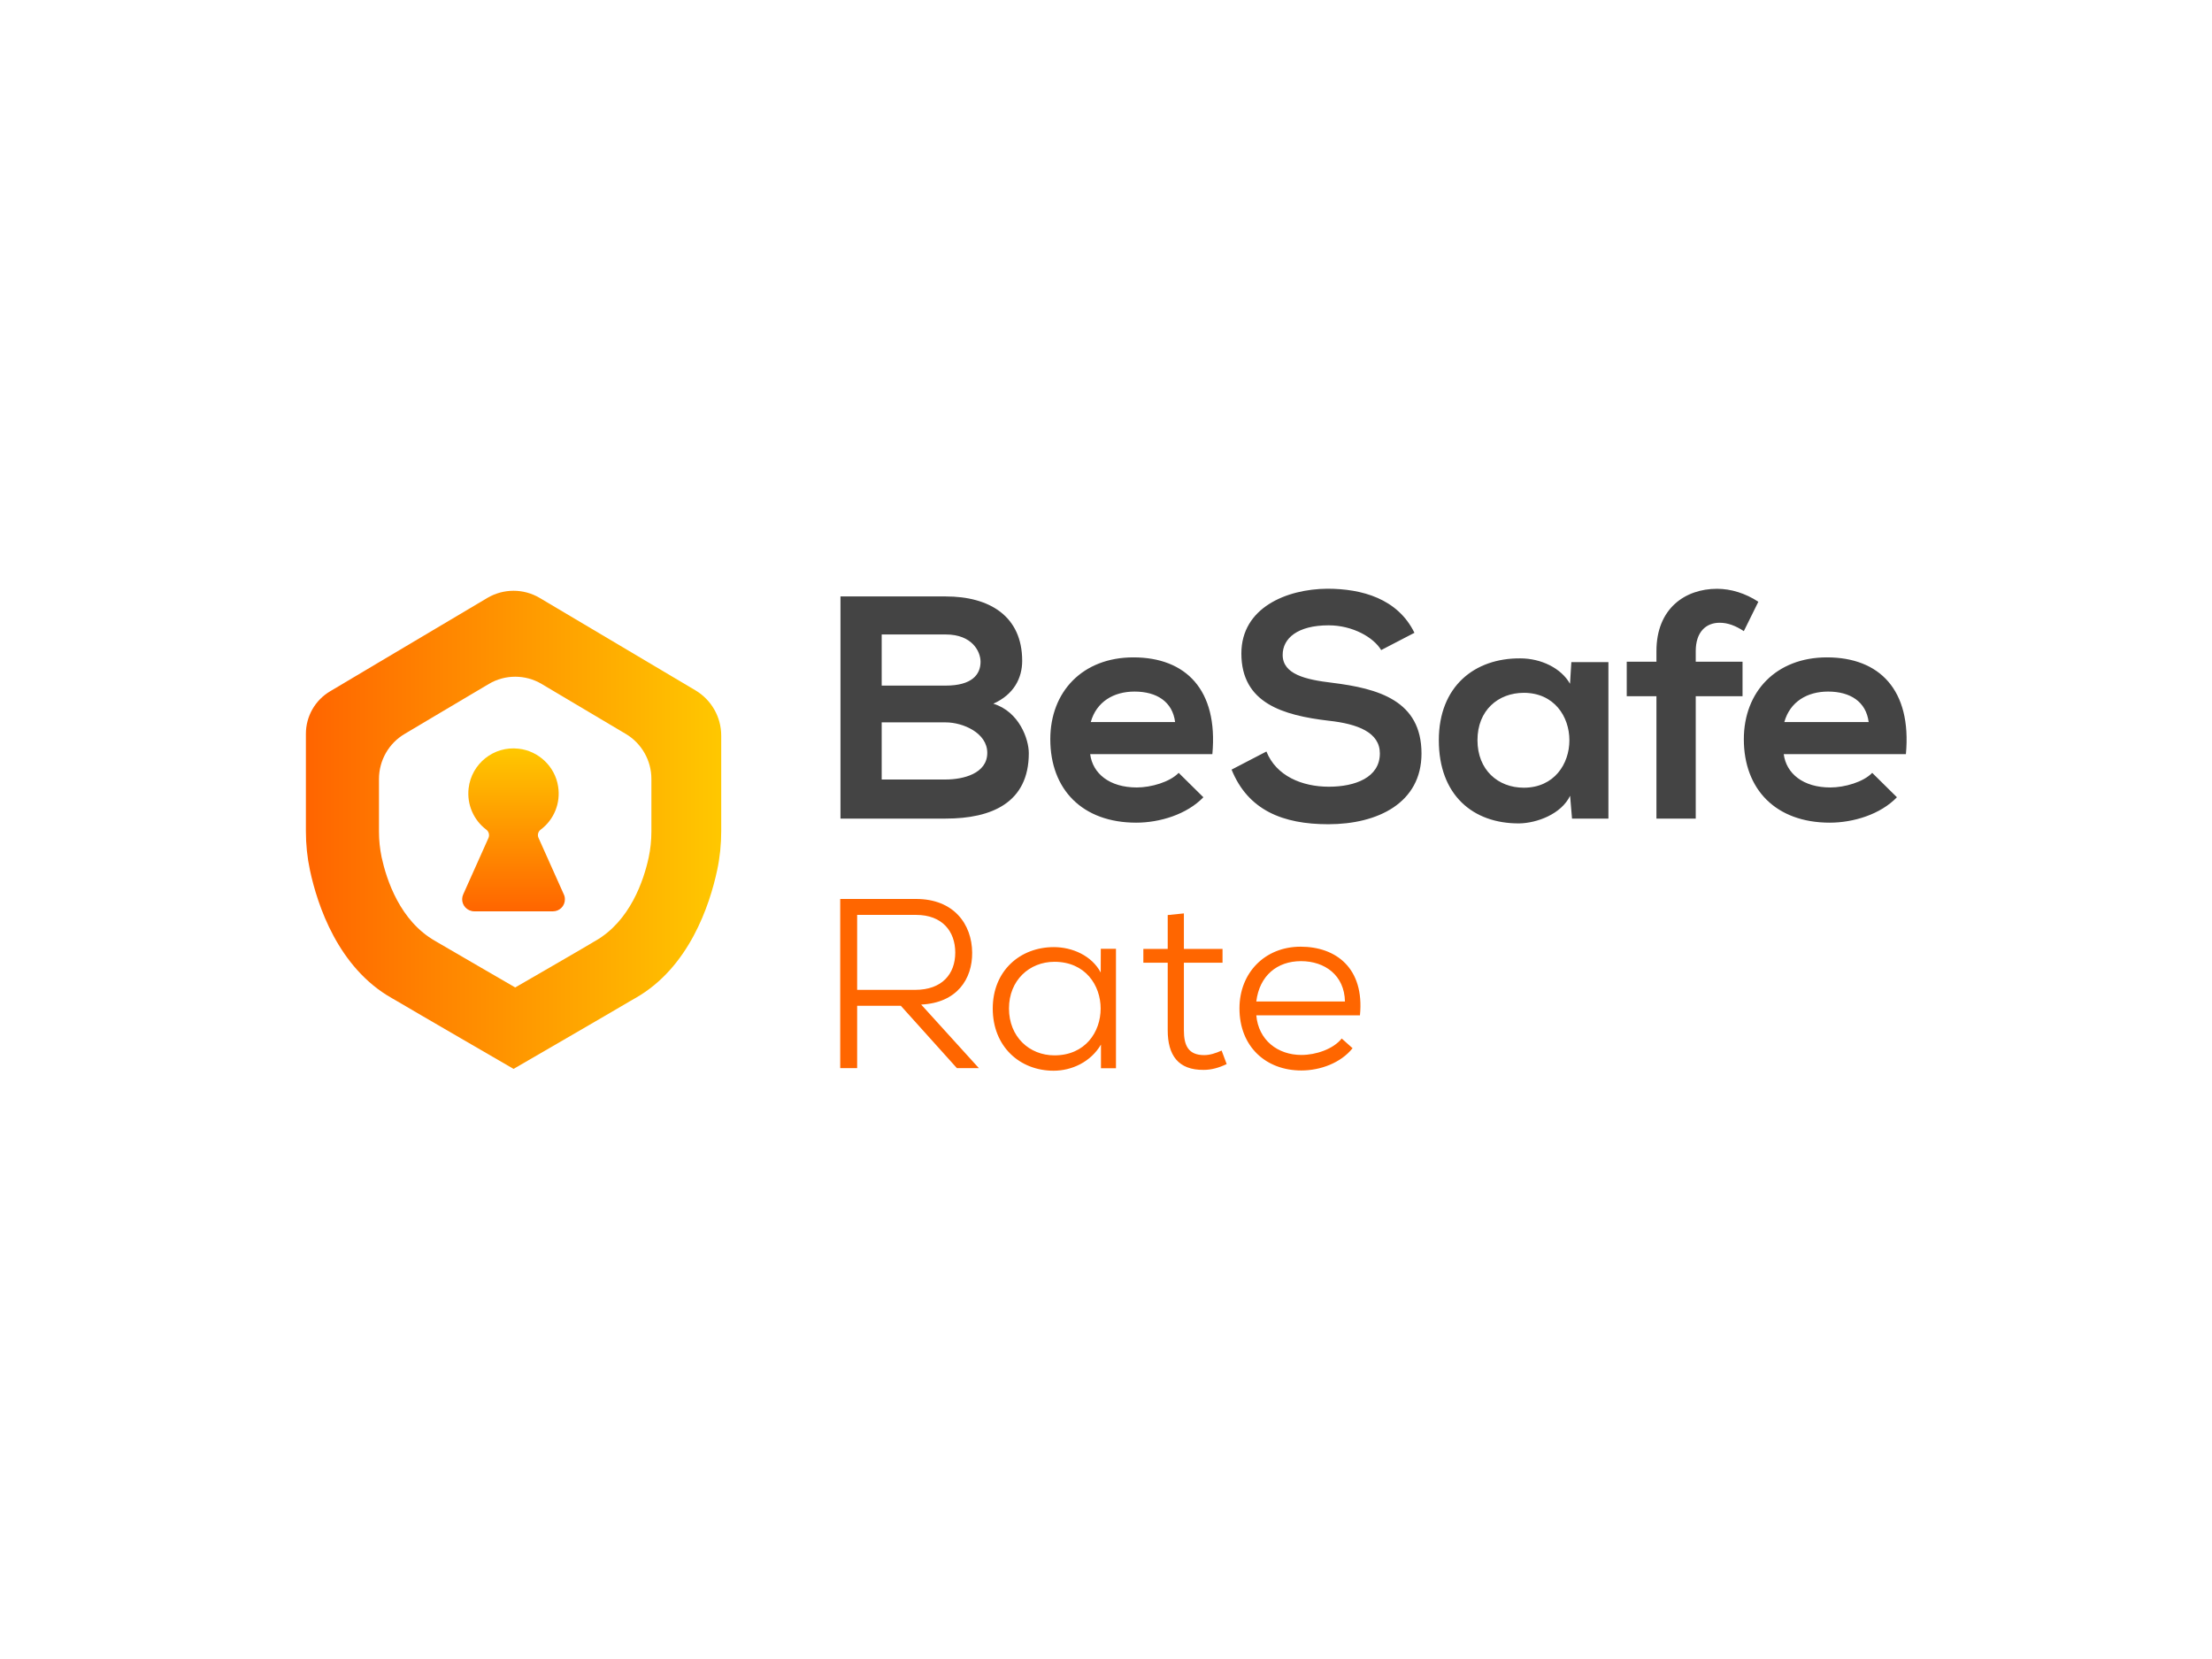 <svg xmlns="http://www.w3.org/2000/svg" xmlns:xlink="http://www.w3.org/1999/xlink" width="720" zoomAndPan="magnify" viewBox="0 0 540 405" height="540" preserveAspectRatio="xMidYMid meet" version="1.0"><defs><clipPath id="93fe31ad88"><path d="M 205 143.699 L 465.422 143.699 L 465.422 202 L 205 202 Z M 205 143.699 " clip-rule="nonzero"/></clipPath><clipPath id="770e5ea468"><path d="M 205 219 L 333 219 L 333 261.449 L 205 261.449 Z M 205 219 " clip-rule="nonzero"/></clipPath><clipPath id="4fac9ccab3"><path d="M 74.672 144 L 177 144 L 177 261 L 74.672 261 Z M 74.672 144 " clip-rule="nonzero"/></clipPath><clipPath id="fdffcd2565"><path d="M 169.77 168.527 L 131.75 145.969 C 127.82 143.637 122.922 143.637 118.973 145.969 L 106.441 153.406 L 92.574 161.637 L 80.609 168.75 C 76.926 170.918 74.676 174.867 74.676 179.145 L 74.676 202.938 C 74.676 206.141 75 209.324 75.668 212.445 C 77.492 220.957 82.512 236.215 95.633 243.656 C 96.035 243.898 96.461 244.121 96.867 244.363 C 100.492 246.531 125.371 260.941 125.371 260.941 C 125.371 260.941 150.254 246.531 153.879 244.363 C 154.281 244.121 154.688 243.898 155.113 243.656 C 168.23 236.215 173.254 220.957 175.074 212.445 C 175.742 209.324 176.066 206.121 176.066 202.938 L 176.066 179.57 C 176.066 175.031 173.656 170.836 169.77 168.527 Z M 159.02 203 C 159.02 205.129 158.797 207.277 158.352 209.363 C 157.137 214.957 153.836 224.848 145.312 229.711 C 145.031 229.875 144.746 230.016 144.484 230.199 C 142.137 231.617 125.777 241.059 125.777 241.059 C 125.777 241.059 109.438 231.598 107.07 230.199 C 106.785 230.035 106.523 229.875 106.238 229.711 C 97.656 224.828 94.375 214.836 93.16 209.262 C 92.738 207.215 92.516 205.129 92.516 203.02 L 92.516 190.172 C 92.516 185.652 94.902 181.457 98.789 179.164 L 106.422 174.625 L 119.34 166.965 C 123.309 164.613 128.246 164.613 132.215 166.965 L 152.805 179.188 C 156.652 181.496 159.02 185.652 159.02 190.148 Z M 159.02 203 " clip-rule="nonzero"/></clipPath><linearGradient x1="-0" gradientTransform="matrix(0.202, 0, 0, 0.203, 74.678, 143.699)" y1="290.5" x2="500.8" gradientUnits="userSpaceOnUse" y2="290.5" id="9c8f6478e6"><stop stop-opacity="1" stop-color="rgb(100%, 39.6%, 0%)" offset="0"/><stop stop-opacity="1" stop-color="rgb(100%, 39.751%, 0%)" offset="0.008"/><stop stop-opacity="1" stop-color="rgb(100%, 40.053%, 0%)" offset="0.016"/><stop stop-opacity="1" stop-color="rgb(100%, 40.356%, 0%)" offset="0.023"/><stop stop-opacity="1" stop-color="rgb(100%, 40.66%, 0%)" offset="0.031"/><stop stop-opacity="1" stop-color="rgb(100%, 40.962%, 0%)" offset="0.039"/><stop stop-opacity="1" stop-color="rgb(100%, 41.266%, 0%)" offset="0.047"/><stop stop-opacity="1" stop-color="rgb(100%, 41.57%, 0%)" offset="0.055"/><stop stop-opacity="1" stop-color="rgb(100%, 41.872%, 0%)" offset="0.062"/><stop stop-opacity="1" stop-color="rgb(100%, 42.175%, 0%)" offset="0.07"/><stop stop-opacity="1" stop-color="rgb(100%, 42.479%, 0%)" offset="0.078"/><stop stop-opacity="1" stop-color="rgb(100%, 42.781%, 0%)" offset="0.086"/><stop stop-opacity="1" stop-color="rgb(100%, 43.085%, 0%)" offset="0.094"/><stop stop-opacity="1" stop-color="rgb(100%, 43.388%, 0%)" offset="0.102"/><stop stop-opacity="1" stop-color="rgb(100%, 43.692%, 0%)" offset="0.109"/><stop stop-opacity="1" stop-color="rgb(100%, 43.994%, 0%)" offset="0.117"/><stop stop-opacity="1" stop-color="rgb(100%, 44.298%, 0%)" offset="0.125"/><stop stop-opacity="1" stop-color="rgb(100%, 44.601%, 0%)" offset="0.133"/><stop stop-opacity="1" stop-color="rgb(100%, 44.904%, 0%)" offset="0.141"/><stop stop-opacity="1" stop-color="rgb(100%, 45.207%, 0%)" offset="0.148"/><stop stop-opacity="1" stop-color="rgb(100%, 45.511%, 0%)" offset="0.156"/><stop stop-opacity="1" stop-color="rgb(100%, 45.813%, 0%)" offset="0.164"/><stop stop-opacity="1" stop-color="rgb(100%, 46.117%, 0%)" offset="0.172"/><stop stop-opacity="1" stop-color="rgb(100%, 46.42%, 0%)" offset="0.18"/><stop stop-opacity="1" stop-color="rgb(100%, 46.722%, 0%)" offset="0.188"/><stop stop-opacity="1" stop-color="rgb(100%, 47.026%, 0%)" offset="0.195"/><stop stop-opacity="1" stop-color="rgb(100%, 47.33%, 0%)" offset="0.203"/><stop stop-opacity="1" stop-color="rgb(100%, 47.632%, 0%)" offset="0.211"/><stop stop-opacity="1" stop-color="rgb(100%, 47.935%, 0%)" offset="0.219"/><stop stop-opacity="1" stop-color="rgb(100%, 48.239%, 0%)" offset="0.227"/><stop stop-opacity="1" stop-color="rgb(100%, 48.541%, 0%)" offset="0.234"/><stop stop-opacity="1" stop-color="rgb(100%, 48.845%, 0%)" offset="0.242"/><stop stop-opacity="1" stop-color="rgb(100%, 49.149%, 0%)" offset="0.25"/><stop stop-opacity="1" stop-color="rgb(100%, 49.451%, 0%)" offset="0.258"/><stop stop-opacity="1" stop-color="rgb(100%, 49.754%, 0%)" offset="0.266"/><stop stop-opacity="1" stop-color="rgb(100%, 50.058%, 0%)" offset="0.273"/><stop stop-opacity="1" stop-color="rgb(100%, 50.36%, 0%)" offset="0.281"/><stop stop-opacity="1" stop-color="rgb(100%, 50.664%, 0%)" offset="0.289"/><stop stop-opacity="1" stop-color="rgb(100%, 50.967%, 0%)" offset="0.297"/><stop stop-opacity="1" stop-color="rgb(100%, 51.27%, 0%)" offset="0.305"/><stop stop-opacity="1" stop-color="rgb(100%, 51.573%, 0%)" offset="0.312"/><stop stop-opacity="1" stop-color="rgb(100%, 51.877%, 0%)" offset="0.32"/><stop stop-opacity="1" stop-color="rgb(100%, 52.179%, 0%)" offset="0.328"/><stop stop-opacity="1" stop-color="rgb(100%, 52.483%, 0%)" offset="0.336"/><stop stop-opacity="1" stop-color="rgb(100%, 52.786%, 0%)" offset="0.344"/><stop stop-opacity="1" stop-color="rgb(100%, 53.088%, 0%)" offset="0.352"/><stop stop-opacity="1" stop-color="rgb(100%, 53.392%, 0%)" offset="0.359"/><stop stop-opacity="1" stop-color="rgb(100%, 53.696%, 0%)" offset="0.367"/><stop stop-opacity="1" stop-color="rgb(100%, 53.998%, 0%)" offset="0.375"/><stop stop-opacity="1" stop-color="rgb(100%, 54.301%, 0%)" offset="0.383"/><stop stop-opacity="1" stop-color="rgb(100%, 54.605%, 0%)" offset="0.391"/><stop stop-opacity="1" stop-color="rgb(100%, 54.907%, 0%)" offset="0.398"/><stop stop-opacity="1" stop-color="rgb(100%, 55.211%, 0%)" offset="0.406"/><stop stop-opacity="1" stop-color="rgb(100%, 55.515%, 0%)" offset="0.414"/><stop stop-opacity="1" stop-color="rgb(100%, 55.817%, 0%)" offset="0.422"/><stop stop-opacity="1" stop-color="rgb(100%, 56.12%, 0%)" offset="0.43"/><stop stop-opacity="1" stop-color="rgb(100%, 56.424%, 0%)" offset="0.438"/><stop stop-opacity="1" stop-color="rgb(100%, 56.728%, 0%)" offset="0.445"/><stop stop-opacity="1" stop-color="rgb(100%, 57.03%, 0%)" offset="0.453"/><stop stop-opacity="1" stop-color="rgb(100%, 57.333%, 0%)" offset="0.461"/><stop stop-opacity="1" stop-color="rgb(100%, 57.637%, 0%)" offset="0.469"/><stop stop-opacity="1" stop-color="rgb(100%, 57.939%, 0%)" offset="0.477"/><stop stop-opacity="1" stop-color="rgb(100%, 58.243%, 0%)" offset="0.484"/><stop stop-opacity="1" stop-color="rgb(100%, 58.546%, 0%)" offset="0.492"/><stop stop-opacity="1" stop-color="rgb(100%, 58.849%, 0%)" offset="0.5"/><stop stop-opacity="1" stop-color="rgb(100%, 59.152%, 0%)" offset="0.508"/><stop stop-opacity="1" stop-color="rgb(100%, 59.456%, 0%)" offset="0.516"/><stop stop-opacity="1" stop-color="rgb(100%, 59.758%, 0%)" offset="0.523"/><stop stop-opacity="1" stop-color="rgb(100%, 60.062%, 0%)" offset="0.531"/><stop stop-opacity="1" stop-color="rgb(100%, 60.365%, 0%)" offset="0.539"/><stop stop-opacity="1" stop-color="rgb(100%, 60.667%, 0%)" offset="0.547"/><stop stop-opacity="1" stop-color="rgb(100%, 60.971%, 0%)" offset="0.555"/><stop stop-opacity="1" stop-color="rgb(100%, 61.275%, 0%)" offset="0.562"/><stop stop-opacity="1" stop-color="rgb(100%, 61.577%, 0%)" offset="0.57"/><stop stop-opacity="1" stop-color="rgb(100%, 61.88%, 0%)" offset="0.578"/><stop stop-opacity="1" stop-color="rgb(100%, 62.184%, 0%)" offset="0.586"/><stop stop-opacity="1" stop-color="rgb(100%, 62.486%, 0%)" offset="0.594"/><stop stop-opacity="1" stop-color="rgb(100%, 62.79%, 0%)" offset="0.602"/><stop stop-opacity="1" stop-color="rgb(100%, 63.094%, 0%)" offset="0.609"/><stop stop-opacity="1" stop-color="rgb(100%, 63.396%, 0%)" offset="0.617"/><stop stop-opacity="1" stop-color="rgb(100%, 63.699%, 0%)" offset="0.625"/><stop stop-opacity="1" stop-color="rgb(100%, 64.003%, 0%)" offset="0.633"/><stop stop-opacity="1" stop-color="rgb(100%, 64.305%, 0%)" offset="0.641"/><stop stop-opacity="1" stop-color="rgb(100%, 64.609%, 0%)" offset="0.648"/><stop stop-opacity="1" stop-color="rgb(100%, 64.912%, 0%)" offset="0.656"/><stop stop-opacity="1" stop-color="rgb(100%, 65.215%, 0%)" offset="0.664"/><stop stop-opacity="1" stop-color="rgb(100%, 65.518%, 0%)" offset="0.672"/><stop stop-opacity="1" stop-color="rgb(100%, 65.822%, 0%)" offset="0.68"/><stop stop-opacity="1" stop-color="rgb(100%, 66.124%, 0%)" offset="0.688"/><stop stop-opacity="1" stop-color="rgb(100%, 66.428%, 0%)" offset="0.695"/><stop stop-opacity="1" stop-color="rgb(100%, 66.731%, 0%)" offset="0.703"/><stop stop-opacity="1" stop-color="rgb(100%, 67.033%, 0%)" offset="0.711"/><stop stop-opacity="1" stop-color="rgb(100%, 67.337%, 0%)" offset="0.719"/><stop stop-opacity="1" stop-color="rgb(100%, 67.641%, 0%)" offset="0.727"/><stop stop-opacity="1" stop-color="rgb(100%, 67.943%, 0%)" offset="0.734"/><stop stop-opacity="1" stop-color="rgb(100%, 68.246%, 0%)" offset="0.742"/><stop stop-opacity="1" stop-color="rgb(100%, 68.55%, 0%)" offset="0.75"/><stop stop-opacity="1" stop-color="rgb(100%, 68.852%, 0%)" offset="0.758"/><stop stop-opacity="1" stop-color="rgb(100%, 69.156%, 0%)" offset="0.766"/><stop stop-opacity="1" stop-color="rgb(100%, 69.46%, 0%)" offset="0.773"/><stop stop-opacity="1" stop-color="rgb(100%, 69.763%, 0%)" offset="0.781"/><stop stop-opacity="1" stop-color="rgb(100%, 70.065%, 0%)" offset="0.789"/><stop stop-opacity="1" stop-color="rgb(100%, 70.369%, 0%)" offset="0.797"/><stop stop-opacity="1" stop-color="rgb(100%, 70.673%, 0%)" offset="0.805"/><stop stop-opacity="1" stop-color="rgb(100%, 70.975%, 0%)" offset="0.812"/><stop stop-opacity="1" stop-color="rgb(100%, 71.278%, 0%)" offset="0.82"/><stop stop-opacity="1" stop-color="rgb(100%, 71.582%, 0%)" offset="0.828"/><stop stop-opacity="1" stop-color="rgb(100%, 71.884%, 0%)" offset="0.836"/><stop stop-opacity="1" stop-color="rgb(100%, 72.188%, 0%)" offset="0.844"/><stop stop-opacity="1" stop-color="rgb(100%, 72.491%, 0%)" offset="0.852"/><stop stop-opacity="1" stop-color="rgb(100%, 72.794%, 0%)" offset="0.859"/><stop stop-opacity="1" stop-color="rgb(100%, 73.097%, 0%)" offset="0.867"/><stop stop-opacity="1" stop-color="rgb(100%, 73.401%, 0%)" offset="0.875"/><stop stop-opacity="1" stop-color="rgb(100%, 73.703%, 0%)" offset="0.883"/><stop stop-opacity="1" stop-color="rgb(100%, 74.007%, 0%)" offset="0.891"/><stop stop-opacity="1" stop-color="rgb(100%, 74.31%, 0%)" offset="0.898"/><stop stop-opacity="1" stop-color="rgb(100%, 74.612%, 0%)" offset="0.906"/><stop stop-opacity="1" stop-color="rgb(100%, 74.916%, 0%)" offset="0.914"/><stop stop-opacity="1" stop-color="rgb(100%, 75.22%, 0%)" offset="0.922"/><stop stop-opacity="1" stop-color="rgb(100%, 75.522%, 0%)" offset="0.93"/><stop stop-opacity="1" stop-color="rgb(100%, 75.826%, 0%)" offset="0.938"/><stop stop-opacity="1" stop-color="rgb(100%, 76.129%, 0%)" offset="0.945"/><stop stop-opacity="1" stop-color="rgb(100%, 76.431%, 0%)" offset="0.953"/><stop stop-opacity="1" stop-color="rgb(100%, 76.735%, 0%)" offset="0.961"/><stop stop-opacity="1" stop-color="rgb(100%, 77.039%, 0%)" offset="0.969"/><stop stop-opacity="1" stop-color="rgb(100%, 77.341%, 0%)" offset="0.977"/><stop stop-opacity="1" stop-color="rgb(100%, 77.644%, 0%)" offset="0.984"/><stop stop-opacity="1" stop-color="rgb(100%, 77.948%, 0%)" offset="0.992"/><stop stop-opacity="1" stop-color="rgb(100%, 78.249%, 0%)" offset="1"/></linearGradient><clipPath id="f4b779fca5"><path d="M 112 182 L 138 182 L 138 223 L 112 223 Z M 112 182 " clip-rule="nonzero"/></clipPath><clipPath id="7cd15fdab1"><path d="M 137.641 218.34 L 131.465 204.539 C 131.141 203.832 131.363 203 131.992 202.535 C 135.273 200.082 136.91 196.008 136.242 191.953 C 135.496 187.129 131.465 183.301 126.605 182.773 C 120.555 182.062 115.086 186.422 114.398 192.461 C 113.953 196.352 115.594 200.184 118.711 202.535 C 119.34 203 119.562 203.852 119.238 204.582 L 113.082 218.34 C 112.414 219.82 113.082 221.543 114.562 222.211 C 114.945 222.375 115.352 222.477 115.754 222.477 L 134.988 222.477 C 136.609 222.477 137.926 221.16 137.902 219.535 C 137.902 219.113 137.824 218.707 137.641 218.34 Z M 137.641 218.34 " clip-rule="nonzero"/></clipPath><linearGradient x1="250.37" gradientTransform="matrix(0.202, 0, 0, 0.203, 74.678, 143.699)" y1="388.7" x2="250.37" gradientUnits="userSpaceOnUse" y2="189.3" id="c0a747082c"><stop stop-opacity="1" stop-color="rgb(100%, 39.6%, 0%)" offset="0"/><stop stop-opacity="1" stop-color="rgb(100%, 39.745%, 0%)" offset="0.008"/><stop stop-opacity="1" stop-color="rgb(100%, 40.044%, 0%)" offset="0.016"/><stop stop-opacity="1" stop-color="rgb(100%, 40.352%, 0%)" offset="0.023"/><stop stop-opacity="1" stop-color="rgb(100%, 40.66%, 0%)" offset="0.031"/><stop stop-opacity="1" stop-color="rgb(100%, 40.968%, 0%)" offset="0.039"/><stop stop-opacity="1" stop-color="rgb(100%, 41.277%, 0%)" offset="0.047"/><stop stop-opacity="1" stop-color="rgb(100%, 41.585%, 0%)" offset="0.055"/><stop stop-opacity="1" stop-color="rgb(100%, 41.893%, 0%)" offset="0.062"/><stop stop-opacity="1" stop-color="rgb(100%, 42.2%, 0%)" offset="0.07"/><stop stop-opacity="1" stop-color="rgb(100%, 42.508%, 0%)" offset="0.078"/><stop stop-opacity="1" stop-color="rgb(100%, 42.816%, 0%)" offset="0.086"/><stop stop-opacity="1" stop-color="rgb(100%, 43.124%, 0%)" offset="0.094"/><stop stop-opacity="1" stop-color="rgb(100%, 43.433%, 0%)" offset="0.102"/><stop stop-opacity="1" stop-color="rgb(100%, 43.741%, 0%)" offset="0.109"/><stop stop-opacity="1" stop-color="rgb(100%, 44.049%, 0%)" offset="0.117"/><stop stop-opacity="1" stop-color="rgb(100%, 44.356%, 0%)" offset="0.125"/><stop stop-opacity="1" stop-color="rgb(100%, 44.664%, 0%)" offset="0.133"/><stop stop-opacity="1" stop-color="rgb(100%, 44.972%, 0%)" offset="0.141"/><stop stop-opacity="1" stop-color="rgb(100%, 45.28%, 0%)" offset="0.148"/><stop stop-opacity="1" stop-color="rgb(100%, 45.589%, 0%)" offset="0.156"/><stop stop-opacity="1" stop-color="rgb(100%, 45.897%, 0%)" offset="0.164"/><stop stop-opacity="1" stop-color="rgb(100%, 46.205%, 0%)" offset="0.172"/><stop stop-opacity="1" stop-color="rgb(100%, 46.513%, 0%)" offset="0.18"/><stop stop-opacity="1" stop-color="rgb(100%, 46.82%, 0%)" offset="0.188"/><stop stop-opacity="1" stop-color="rgb(100%, 47.128%, 0%)" offset="0.195"/><stop stop-opacity="1" stop-color="rgb(100%, 47.437%, 0%)" offset="0.203"/><stop stop-opacity="1" stop-color="rgb(100%, 47.745%, 0%)" offset="0.211"/><stop stop-opacity="1" stop-color="rgb(100%, 48.053%, 0%)" offset="0.219"/><stop stop-opacity="1" stop-color="rgb(100%, 48.361%, 0%)" offset="0.227"/><stop stop-opacity="1" stop-color="rgb(100%, 48.669%, 0%)" offset="0.234"/><stop stop-opacity="1" stop-color="rgb(100%, 48.976%, 0%)" offset="0.242"/><stop stop-opacity="1" stop-color="rgb(100%, 49.284%, 0%)" offset="0.25"/><stop stop-opacity="1" stop-color="rgb(100%, 49.593%, 0%)" offset="0.258"/><stop stop-opacity="1" stop-color="rgb(100%, 49.901%, 0%)" offset="0.266"/><stop stop-opacity="1" stop-color="rgb(100%, 50.209%, 0%)" offset="0.273"/><stop stop-opacity="1" stop-color="rgb(100%, 50.517%, 0%)" offset="0.281"/><stop stop-opacity="1" stop-color="rgb(100%, 50.825%, 0%)" offset="0.289"/><stop stop-opacity="1" stop-color="rgb(100%, 51.132%, 0%)" offset="0.297"/><stop stop-opacity="1" stop-color="rgb(100%, 51.44%, 0%)" offset="0.305"/><stop stop-opacity="1" stop-color="rgb(100%, 51.749%, 0%)" offset="0.312"/><stop stop-opacity="1" stop-color="rgb(100%, 52.057%, 0%)" offset="0.32"/><stop stop-opacity="1" stop-color="rgb(100%, 52.365%, 0%)" offset="0.328"/><stop stop-opacity="1" stop-color="rgb(100%, 52.673%, 0%)" offset="0.336"/><stop stop-opacity="1" stop-color="rgb(100%, 52.982%, 0%)" offset="0.344"/><stop stop-opacity="1" stop-color="rgb(100%, 53.29%, 0%)" offset="0.352"/><stop stop-opacity="1" stop-color="rgb(100%, 53.596%, 0%)" offset="0.359"/><stop stop-opacity="1" stop-color="rgb(100%, 53.905%, 0%)" offset="0.367"/><stop stop-opacity="1" stop-color="rgb(100%, 54.213%, 0%)" offset="0.375"/><stop stop-opacity="1" stop-color="rgb(100%, 54.521%, 0%)" offset="0.383"/><stop stop-opacity="1" stop-color="rgb(100%, 54.829%, 0%)" offset="0.391"/><stop stop-opacity="1" stop-color="rgb(100%, 55.138%, 0%)" offset="0.398"/><stop stop-opacity="1" stop-color="rgb(100%, 55.446%, 0%)" offset="0.406"/><stop stop-opacity="1" stop-color="rgb(100%, 55.753%, 0%)" offset="0.414"/><stop stop-opacity="1" stop-color="rgb(100%, 56.061%, 0%)" offset="0.422"/><stop stop-opacity="1" stop-color="rgb(100%, 56.369%, 0%)" offset="0.43"/><stop stop-opacity="1" stop-color="rgb(100%, 56.677%, 0%)" offset="0.438"/><stop stop-opacity="1" stop-color="rgb(100%, 56.985%, 0%)" offset="0.445"/><stop stop-opacity="1" stop-color="rgb(100%, 57.294%, 0%)" offset="0.453"/><stop stop-opacity="1" stop-color="rgb(100%, 57.602%, 0%)" offset="0.461"/><stop stop-opacity="1" stop-color="rgb(100%, 57.91%, 0%)" offset="0.469"/><stop stop-opacity="1" stop-color="rgb(100%, 58.217%, 0%)" offset="0.477"/><stop stop-opacity="1" stop-color="rgb(100%, 58.525%, 0%)" offset="0.484"/><stop stop-opacity="1" stop-color="rgb(100%, 58.833%, 0%)" offset="0.492"/><stop stop-opacity="1" stop-color="rgb(100%, 59.142%, 0%)" offset="0.5"/><stop stop-opacity="1" stop-color="rgb(100%, 59.45%, 0%)" offset="0.508"/><stop stop-opacity="1" stop-color="rgb(100%, 59.758%, 0%)" offset="0.516"/><stop stop-opacity="1" stop-color="rgb(100%, 60.066%, 0%)" offset="0.523"/><stop stop-opacity="1" stop-color="rgb(100%, 60.373%, 0%)" offset="0.531"/><stop stop-opacity="1" stop-color="rgb(100%, 60.681%, 0%)" offset="0.539"/><stop stop-opacity="1" stop-color="rgb(100%, 60.989%, 0%)" offset="0.547"/><stop stop-opacity="1" stop-color="rgb(100%, 61.298%, 0%)" offset="0.555"/><stop stop-opacity="1" stop-color="rgb(100%, 61.606%, 0%)" offset="0.562"/><stop stop-opacity="1" stop-color="rgb(100%, 61.914%, 0%)" offset="0.57"/><stop stop-opacity="1" stop-color="rgb(100%, 62.222%, 0%)" offset="0.578"/><stop stop-opacity="1" stop-color="rgb(100%, 62.531%, 0%)" offset="0.586"/><stop stop-opacity="1" stop-color="rgb(100%, 62.837%, 0%)" offset="0.594"/><stop stop-opacity="1" stop-color="rgb(100%, 63.145%, 0%)" offset="0.602"/><stop stop-opacity="1" stop-color="rgb(100%, 63.454%, 0%)" offset="0.609"/><stop stop-opacity="1" stop-color="rgb(100%, 63.762%, 0%)" offset="0.617"/><stop stop-opacity="1" stop-color="rgb(100%, 64.07%, 0%)" offset="0.625"/><stop stop-opacity="1" stop-color="rgb(100%, 64.378%, 0%)" offset="0.633"/><stop stop-opacity="1" stop-color="rgb(100%, 64.687%, 0%)" offset="0.641"/><stop stop-opacity="1" stop-color="rgb(100%, 64.993%, 0%)" offset="0.648"/><stop stop-opacity="1" stop-color="rgb(100%, 65.302%, 0%)" offset="0.656"/><stop stop-opacity="1" stop-color="rgb(100%, 65.61%, 0%)" offset="0.664"/><stop stop-opacity="1" stop-color="rgb(100%, 65.918%, 0%)" offset="0.672"/><stop stop-opacity="1" stop-color="rgb(100%, 66.226%, 0%)" offset="0.68"/><stop stop-opacity="1" stop-color="rgb(100%, 66.534%, 0%)" offset="0.688"/><stop stop-opacity="1" stop-color="rgb(100%, 66.843%, 0%)" offset="0.695"/><stop stop-opacity="1" stop-color="rgb(100%, 67.149%, 0%)" offset="0.703"/><stop stop-opacity="1" stop-color="rgb(100%, 67.458%, 0%)" offset="0.711"/><stop stop-opacity="1" stop-color="rgb(100%, 67.766%, 0%)" offset="0.719"/><stop stop-opacity="1" stop-color="rgb(100%, 68.074%, 0%)" offset="0.727"/><stop stop-opacity="1" stop-color="rgb(100%, 68.382%, 0%)" offset="0.734"/><stop stop-opacity="1" stop-color="rgb(100%, 68.69%, 0%)" offset="0.742"/><stop stop-opacity="1" stop-color="rgb(100%, 68.999%, 0%)" offset="0.75"/><stop stop-opacity="1" stop-color="rgb(100%, 69.307%, 0%)" offset="0.758"/><stop stop-opacity="1" stop-color="rgb(100%, 69.614%, 0%)" offset="0.766"/><stop stop-opacity="1" stop-color="rgb(100%, 69.922%, 0%)" offset="0.773"/><stop stop-opacity="1" stop-color="rgb(100%, 70.23%, 0%)" offset="0.781"/><stop stop-opacity="1" stop-color="rgb(100%, 70.538%, 0%)" offset="0.789"/><stop stop-opacity="1" stop-color="rgb(100%, 70.847%, 0%)" offset="0.797"/><stop stop-opacity="1" stop-color="rgb(100%, 71.155%, 0%)" offset="0.805"/><stop stop-opacity="1" stop-color="rgb(100%, 71.463%, 0%)" offset="0.812"/><stop stop-opacity="1" stop-color="rgb(100%, 71.77%, 0%)" offset="0.82"/><stop stop-opacity="1" stop-color="rgb(100%, 72.078%, 0%)" offset="0.828"/><stop stop-opacity="1" stop-color="rgb(100%, 72.386%, 0%)" offset="0.836"/><stop stop-opacity="1" stop-color="rgb(100%, 72.694%, 0%)" offset="0.844"/><stop stop-opacity="1" stop-color="rgb(100%, 73.003%, 0%)" offset="0.852"/><stop stop-opacity="1" stop-color="rgb(100%, 73.311%, 0%)" offset="0.859"/><stop stop-opacity="1" stop-color="rgb(100%, 73.619%, 0%)" offset="0.867"/><stop stop-opacity="1" stop-color="rgb(100%, 73.927%, 0%)" offset="0.875"/><stop stop-opacity="1" stop-color="rgb(100%, 74.234%, 0%)" offset="0.883"/><stop stop-opacity="1" stop-color="rgb(100%, 74.542%, 0%)" offset="0.891"/><stop stop-opacity="1" stop-color="rgb(100%, 74.85%, 0%)" offset="0.898"/><stop stop-opacity="1" stop-color="rgb(100%, 75.159%, 0%)" offset="0.906"/><stop stop-opacity="1" stop-color="rgb(100%, 75.467%, 0%)" offset="0.914"/><stop stop-opacity="1" stop-color="rgb(100%, 75.775%, 0%)" offset="0.922"/><stop stop-opacity="1" stop-color="rgb(100%, 76.083%, 0%)" offset="0.93"/><stop stop-opacity="1" stop-color="rgb(100%, 76.39%, 0%)" offset="0.938"/><stop stop-opacity="1" stop-color="rgb(100%, 76.698%, 0%)" offset="0.945"/><stop stop-opacity="1" stop-color="rgb(100%, 77.007%, 0%)" offset="0.953"/><stop stop-opacity="1" stop-color="rgb(100%, 77.315%, 0%)" offset="0.961"/><stop stop-opacity="1" stop-color="rgb(100%, 77.623%, 0%)" offset="0.969"/><stop stop-opacity="1" stop-color="rgb(100%, 77.931%, 0%)" offset="0.977"/><stop stop-opacity="1" stop-color="rgb(100%, 78.239%, 0%)" offset="0.984"/><stop stop-opacity="1" stop-color="rgb(100%, 78.397%, 0%)" offset="1"/></linearGradient></defs><rect x="-54" width="648" fill="#ffffff" y="-40.5" height="486" fill-opacity="1"/><rect x="-54" width="648" fill="#ffffff" y="-40.5" height="486" fill-opacity="1"/><g clip-path="url(#93fe31ad88)"><path fill="#444444" d="M 249.539 161.332 C 249.539 165.508 247.531 169.539 242.492 171.789 C 248.828 173.734 251.156 180.461 251.156 183.867 C 251.156 195.945 242.105 199.836 230.871 199.836 L 205.18 199.836 L 205.18 145.605 L 230.871 145.605 C 241.559 145.605 249.539 150.406 249.539 161.332 Z M 215.242 167.371 L 230.871 167.371 C 237.289 167.371 239.375 164.656 239.375 161.555 C 239.375 159.082 237.371 154.887 230.871 154.887 L 215.242 154.887 Z M 215.242 190.293 L 230.871 190.293 C 235.062 190.293 241.016 188.895 241.016 183.785 C 241.016 178.902 235.062 176.348 230.871 176.348 L 215.242 176.348 Z M 266.137 184.109 C 266.746 188.832 270.855 192.238 277.516 192.238 C 281 192.238 285.574 190.922 287.742 188.672 L 293.773 194.629 C 289.746 198.805 283.164 200.832 277.375 200.832 C 264.215 200.832 256.402 192.703 256.402 180.461 C 256.402 168.852 264.297 160.48 276.688 160.48 C 289.461 160.48 297.418 168.383 295.961 184.109 Z M 286.871 176.266 C 286.242 171.301 282.375 168.828 276.969 168.828 C 271.867 168.828 267.676 171.301 266.281 176.266 Z M 337.18 158.695 C 335.316 155.594 330.215 152.656 324.344 152.656 C 316.754 152.656 313.129 155.84 313.129 159.871 C 313.129 164.594 318.695 165.91 325.195 166.68 C 336.492 168.078 347.02 171.02 347.02 183.949 C 347.02 196.027 336.328 201.215 324.262 201.215 C 313.188 201.215 304.688 197.812 300.656 187.879 L 309.16 183.461 C 311.551 189.422 317.824 192.055 324.406 192.055 C 330.824 192.055 336.855 189.805 336.855 183.93 C 336.855 178.82 331.512 176.715 324.324 175.941 C 313.25 174.625 303.047 171.688 303.047 159.527 C 303.047 148.379 314.039 143.801 324.02 143.719 C 332.461 143.719 341.207 146.129 345.297 154.48 Z M 383.602 161.637 L 392.652 161.637 L 392.652 199.836 L 383.766 199.836 L 383.297 194.266 C 381.133 198.762 375.18 200.934 370.91 201.012 C 359.613 201.094 351.25 194.121 351.25 180.707 C 351.25 167.531 359.996 160.641 371.133 160.723 C 376.234 160.723 381.113 163.113 383.277 166.926 Z M 360.684 180.688 C 360.684 187.961 365.707 192.297 371.98 192.297 C 386.84 192.297 386.84 169.133 371.98 169.133 C 365.727 169.152 360.684 173.41 360.684 180.688 Z M 404.375 199.836 L 404.375 169.965 L 397.125 169.965 L 397.125 161.535 L 404.375 161.535 L 404.375 158.938 C 404.375 148.543 411.379 143.738 419.172 143.738 C 422.555 143.738 426.098 144.832 429.254 146.902 L 425.711 154.074 C 423.668 152.738 421.785 152.027 419.801 152.027 C 416.5 152.027 413.969 154.238 413.969 158.961 L 413.969 161.535 L 425.391 161.535 L 425.391 169.965 L 413.969 169.965 L 413.969 199.836 Z M 435.449 184.109 C 436.078 188.832 440.168 192.238 446.828 192.238 C 450.312 192.238 454.887 190.922 457.051 188.672 L 463.086 194.629 C 459.059 198.805 452.477 200.832 446.688 200.832 C 433.527 200.832 425.711 192.703 425.711 180.461 C 425.711 168.852 433.609 160.48 446 160.48 C 458.773 160.48 466.73 168.383 465.273 184.109 Z M 456.184 176.266 C 455.555 171.301 451.688 168.828 446.281 168.828 C 441.18 168.828 436.988 171.301 435.594 176.266 Z M 456.184 176.266 " fill-opacity="1" fill-rule="nonzero"/></g><g clip-path="url(#770e5ea468)"><path fill="#ff6600" d="M 238.969 260.758 L 233.605 260.758 L 219.918 245.539 L 209.25 245.539 L 209.25 260.758 L 205.117 260.758 L 205.117 219.457 L 223.645 219.457 C 232.836 219.457 237.27 225.598 237.328 232.547 C 237.391 238.992 233.625 244.828 224.879 245.234 Z M 209.25 223.348 L 209.25 241.648 L 223.398 241.648 C 230 241.648 233.199 237.758 233.199 232.547 C 233.199 227.34 230 223.348 223.645 223.348 Z M 268.73 231.617 L 272.434 231.617 L 272.434 260.781 L 268.77 260.781 L 268.77 255.004 C 266.238 259.301 261.582 261.387 257.211 261.387 C 248.949 261.387 242.352 255.492 242.352 246.207 C 242.352 237.008 249.012 231.211 257.27 231.211 C 261.746 231.211 266.523 233.277 268.711 237.414 Z M 246.316 246.188 C 246.316 253.098 251.277 257.637 257.414 257.637 C 272.453 257.637 272.453 234.797 257.414 234.797 C 251.277 234.797 246.316 239.336 246.316 246.188 Z M 289.016 222.984 L 289.016 231.656 L 298.449 231.656 L 298.449 235.02 L 289.016 235.02 L 289.016 251.496 C 289.016 255.145 290.027 257.578 293.977 257.578 C 295.332 257.578 296.809 257.113 298.227 256.465 L 299.461 259.766 C 297.578 260.66 295.758 261.184 293.855 261.184 C 287.598 261.246 285.066 257.578 285.066 251.496 L 285.066 235.02 L 279.117 235.02 L 279.117 231.656 L 285.066 231.656 L 285.066 223.387 Z M 306.691 247.852 C 307.215 253.93 311.934 257.539 317.703 257.539 C 321.246 257.539 325.477 256.117 327.543 253.523 L 330.195 255.895 C 327.301 259.504 322.301 261.328 317.684 261.328 C 309.02 261.328 302.582 255.492 302.582 246.168 C 302.582 237.434 308.836 231.109 317.5 231.109 C 326.168 231.109 333.129 236.359 331.996 247.871 L 306.691 247.871 Z M 328.332 244.484 C 328.211 238.102 323.434 234.637 317.602 234.637 C 311.773 234.637 307.461 238.184 306.691 244.484 Z M 328.332 244.484 " fill-opacity="1" fill-rule="nonzero"/></g><g clip-path="url(#4fac9ccab3)"><g clip-path="url(#fdffcd2565)"><path fill="url(#9c8f6478e6)" d="M 74.676 143.699 L 74.676 260.941 L 176.066 260.941 L 176.066 143.699 Z M 74.676 143.699 " fill-rule="nonzero"/></g></g><g clip-path="url(#f4b779fca5)"><g clip-path="url(#7cd15fdab1)"><path fill="url(#c0a747082c)" d="M 112.414 182.062 L 112.414 222.477 L 137.926 222.477 L 137.926 182.062 Z M 112.414 182.062 " fill-rule="nonzero"/></g></g></svg>